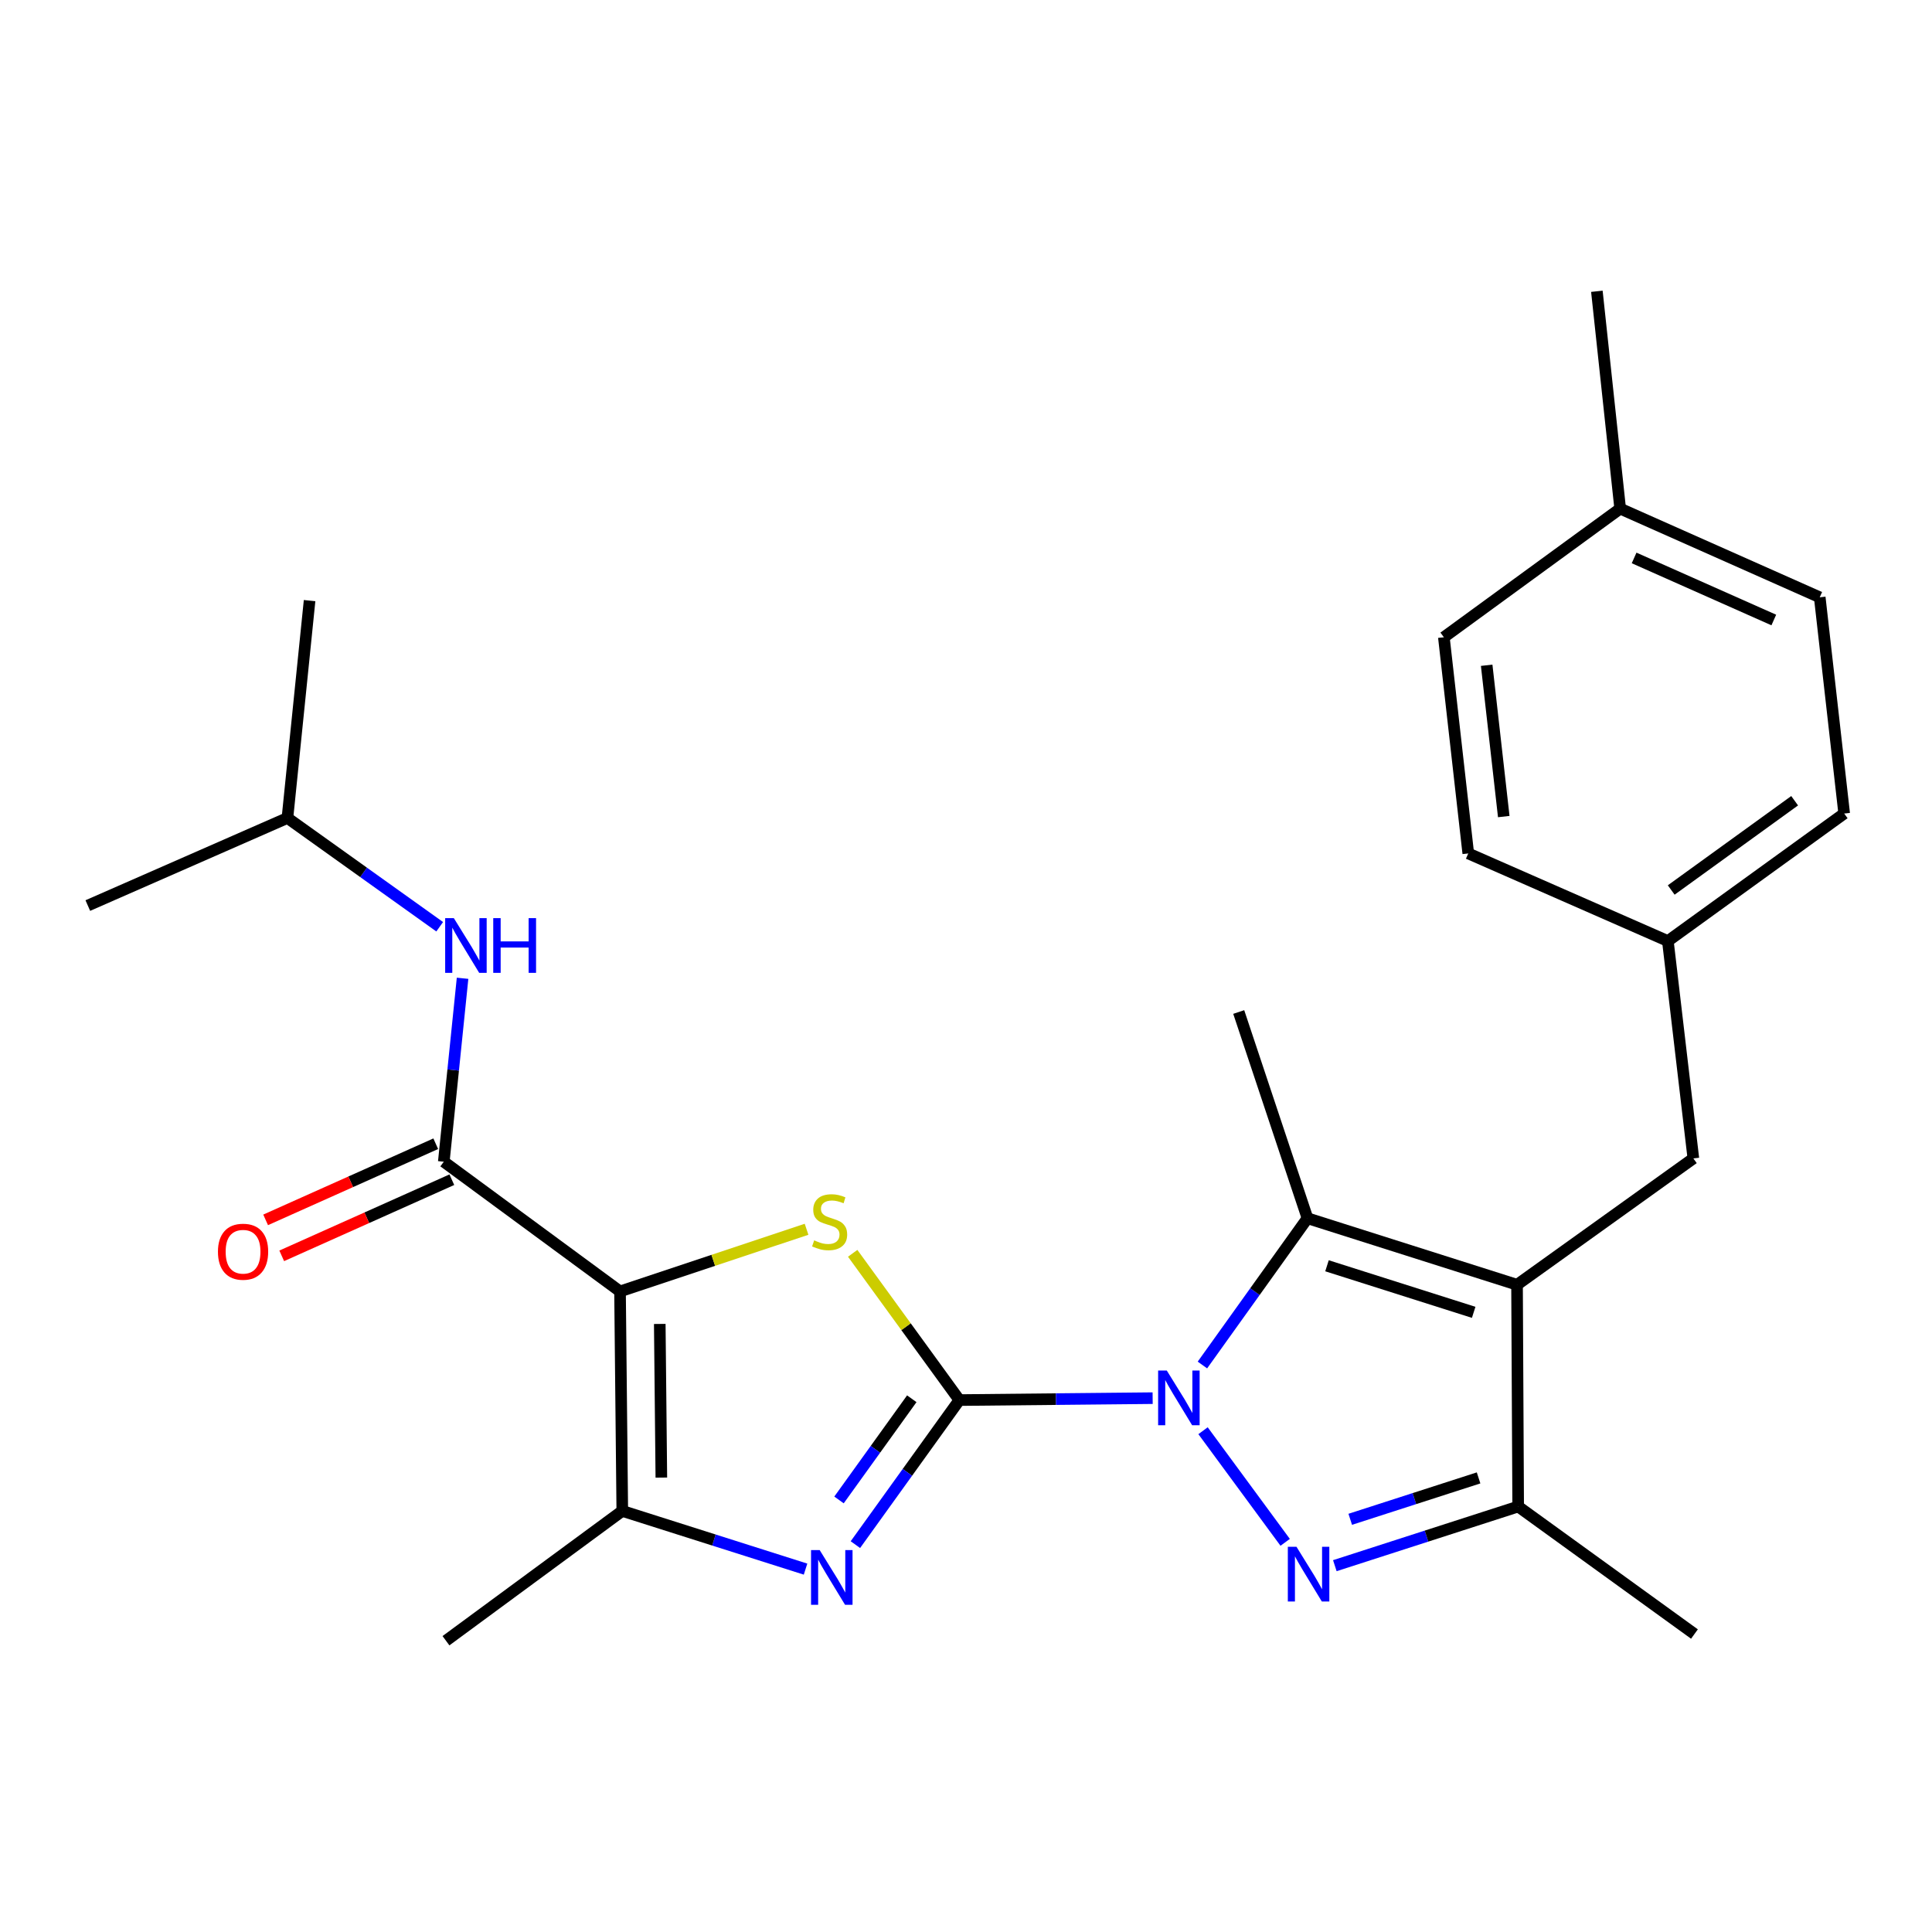<?xml version='1.0' encoding='iso-8859-1'?>
<svg version='1.1' baseProfile='full'
              xmlns='http://www.w3.org/2000/svg'
                      xmlns:rdkit='http://www.rdkit.org/xml'
                      xmlns:xlink='http://www.w3.org/1999/xlink'
                  xml:space='preserve'
width='1000px' height='1000px' viewBox='0 0 1000 1000'>
<!-- END OF HEADER -->
<rect style='opacity:1.0;fill:#FFFFFF;stroke:none' width='1000' height='1000' x='0' y='0'> </rect>
<path class='bond-0' d='M 496.567,724.678 L 546.586,724.179' style='fill:none;fill-rule:evenodd;stroke:#000000;stroke-width:6px;stroke-linecap:butt;stroke-linejoin:miter;stroke-opacity:1' />
<path class='bond-0' d='M 546.586,724.179 L 596.606,723.681' style='fill:none;fill-rule:evenodd;stroke:#0000FF;stroke-width:6px;stroke-linecap:butt;stroke-linejoin:miter;stroke-opacity:1' />
<path class='bond-3' d='M 496.567,724.678 L 468.958,686.695' style='fill:none;fill-rule:evenodd;stroke:#000000;stroke-width:6px;stroke-linecap:butt;stroke-linejoin:miter;stroke-opacity:1' />
<path class='bond-3' d='M 468.958,686.695 L 441.348,648.711' style='fill:none;fill-rule:evenodd;stroke:#CCCC00;stroke-width:6px;stroke-linecap:butt;stroke-linejoin:miter;stroke-opacity:1' />
<path class='bond-5' d='M 496.567,724.678 L 469.66,762.089' style='fill:none;fill-rule:evenodd;stroke:#000000;stroke-width:6px;stroke-linecap:butt;stroke-linejoin:miter;stroke-opacity:1' />
<path class='bond-5' d='M 469.66,762.089 L 442.752,799.5' style='fill:none;fill-rule:evenodd;stroke:#0000FF;stroke-width:6px;stroke-linecap:butt;stroke-linejoin:miter;stroke-opacity:1' />
<path class='bond-5' d='M 471.938,723.993 L 453.103,750.181' style='fill:none;fill-rule:evenodd;stroke:#000000;stroke-width:6px;stroke-linecap:butt;stroke-linejoin:miter;stroke-opacity:1' />
<path class='bond-5' d='M 453.103,750.181 L 434.268,776.368' style='fill:none;fill-rule:evenodd;stroke:#0000FF;stroke-width:6px;stroke-linecap:butt;stroke-linejoin:miter;stroke-opacity:1' />
<path class='bond-2' d='M 622.69,740.537 L 665.203,798.312' style='fill:none;fill-rule:evenodd;stroke:#0000FF;stroke-width:6px;stroke-linecap:butt;stroke-linejoin:miter;stroke-opacity:1' />
<path class='bond-6' d='M 622.369,706.526 L 649.56,668.542' style='fill:none;fill-rule:evenodd;stroke:#0000FF;stroke-width:6px;stroke-linecap:butt;stroke-linejoin:miter;stroke-opacity:1' />
<path class='bond-6' d='M 649.56,668.542 L 676.751,630.558' style='fill:none;fill-rule:evenodd;stroke:#000000;stroke-width:6px;stroke-linecap:butt;stroke-linejoin:miter;stroke-opacity:1' />
<path class='bond-1' d='M 320.926,668.435 L 369.2,652.352' style='fill:none;fill-rule:evenodd;stroke:#000000;stroke-width:6px;stroke-linecap:butt;stroke-linejoin:miter;stroke-opacity:1' />
<path class='bond-1' d='M 369.2,652.352 L 417.474,636.269' style='fill:none;fill-rule:evenodd;stroke:#CCCC00;stroke-width:6px;stroke-linecap:butt;stroke-linejoin:miter;stroke-opacity:1' />
<path class='bond-8' d='M 320.926,668.435 L 229.706,601.303' style='fill:none;fill-rule:evenodd;stroke:#000000;stroke-width:6px;stroke-linecap:butt;stroke-linejoin:miter;stroke-opacity:1' />
<path class='bond-26' d='M 320.926,668.435 L 322.093,782.054' style='fill:none;fill-rule:evenodd;stroke:#000000;stroke-width:6px;stroke-linecap:butt;stroke-linejoin:miter;stroke-opacity:1' />
<path class='bond-26' d='M 341.494,685.268 L 342.311,764.802' style='fill:none;fill-rule:evenodd;stroke:#000000;stroke-width:6px;stroke-linecap:butt;stroke-linejoin:miter;stroke-opacity:1' />
<path class='bond-9' d='M 690.908,810.392 L 738.356,795.084' style='fill:none;fill-rule:evenodd;stroke:#0000FF;stroke-width:6px;stroke-linecap:butt;stroke-linejoin:miter;stroke-opacity:1' />
<path class='bond-9' d='M 738.356,795.084 L 785.805,779.777' style='fill:none;fill-rule:evenodd;stroke:#000000;stroke-width:6px;stroke-linecap:butt;stroke-linejoin:miter;stroke-opacity:1' />
<path class='bond-9' d='M 698.881,786.39 L 732.094,775.675' style='fill:none;fill-rule:evenodd;stroke:#0000FF;stroke-width:6px;stroke-linecap:butt;stroke-linejoin:miter;stroke-opacity:1' />
<path class='bond-9' d='M 732.094,775.675 L 765.308,764.96' style='fill:none;fill-rule:evenodd;stroke:#000000;stroke-width:6px;stroke-linecap:butt;stroke-linejoin:miter;stroke-opacity:1' />
<path class='bond-4' d='M 785.215,664.991 L 676.751,630.558' style='fill:none;fill-rule:evenodd;stroke:#000000;stroke-width:6px;stroke-linecap:butt;stroke-linejoin:miter;stroke-opacity:1' />
<path class='bond-4' d='M 762.775,679.264 L 686.85,655.161' style='fill:none;fill-rule:evenodd;stroke:#000000;stroke-width:6px;stroke-linecap:butt;stroke-linejoin:miter;stroke-opacity:1' />
<path class='bond-11' d='M 785.215,664.991 L 876.48,599.593' style='fill:none;fill-rule:evenodd;stroke:#000000;stroke-width:6px;stroke-linecap:butt;stroke-linejoin:miter;stroke-opacity:1' />
<path class='bond-27' d='M 785.215,664.991 L 785.805,779.777' style='fill:none;fill-rule:evenodd;stroke:#000000;stroke-width:6px;stroke-linecap:butt;stroke-linejoin:miter;stroke-opacity:1' />
<path class='bond-7' d='M 416.95,812.173 L 369.522,797.114' style='fill:none;fill-rule:evenodd;stroke:#0000FF;stroke-width:6px;stroke-linecap:butt;stroke-linejoin:miter;stroke-opacity:1' />
<path class='bond-7' d='M 369.522,797.114 L 322.093,782.054' style='fill:none;fill-rule:evenodd;stroke:#000000;stroke-width:6px;stroke-linecap:butt;stroke-linejoin:miter;stroke-opacity:1' />
<path class='bond-14' d='M 676.751,630.558 L 641.163,523.816' style='fill:none;fill-rule:evenodd;stroke:#000000;stroke-width:6px;stroke-linecap:butt;stroke-linejoin:miter;stroke-opacity:1' />
<path class='bond-15' d='M 322.093,782.054 L 230.828,849.231' style='fill:none;fill-rule:evenodd;stroke:#000000;stroke-width:6px;stroke-linecap:butt;stroke-linejoin:miter;stroke-opacity:1' />
<path class='bond-10' d='M 229.706,601.303 L 234.565,553.83' style='fill:none;fill-rule:evenodd;stroke:#000000;stroke-width:6px;stroke-linecap:butt;stroke-linejoin:miter;stroke-opacity:1' />
<path class='bond-10' d='M 234.565,553.83 L 239.424,506.356' style='fill:none;fill-rule:evenodd;stroke:#0000FF;stroke-width:6px;stroke-linecap:butt;stroke-linejoin:miter;stroke-opacity:1' />
<path class='bond-12' d='M 225.541,591.996 L 181.515,611.7' style='fill:none;fill-rule:evenodd;stroke:#000000;stroke-width:6px;stroke-linecap:butt;stroke-linejoin:miter;stroke-opacity:1' />
<path class='bond-12' d='M 181.515,611.7 L 137.489,631.403' style='fill:none;fill-rule:evenodd;stroke:#FF0000;stroke-width:6px;stroke-linecap:butt;stroke-linejoin:miter;stroke-opacity:1' />
<path class='bond-12' d='M 233.872,610.611 L 189.846,630.315' style='fill:none;fill-rule:evenodd;stroke:#000000;stroke-width:6px;stroke-linecap:butt;stroke-linejoin:miter;stroke-opacity:1' />
<path class='bond-12' d='M 189.846,630.315 L 145.82,650.018' style='fill:none;fill-rule:evenodd;stroke:#FF0000;stroke-width:6px;stroke-linecap:butt;stroke-linejoin:miter;stroke-opacity:1' />
<path class='bond-19' d='M 785.805,779.777 L 877.047,845.775' style='fill:none;fill-rule:evenodd;stroke:#000000;stroke-width:6px;stroke-linecap:butt;stroke-linejoin:miter;stroke-opacity:1' />
<path class='bond-22' d='M 227.583,479.683 L 188.179,451.534' style='fill:none;fill-rule:evenodd;stroke:#0000FF;stroke-width:6px;stroke-linecap:butt;stroke-linejoin:miter;stroke-opacity:1' />
<path class='bond-22' d='M 188.179,451.534 L 148.775,423.385' style='fill:none;fill-rule:evenodd;stroke:#000000;stroke-width:6px;stroke-linecap:butt;stroke-linejoin:miter;stroke-opacity:1' />
<path class='bond-13' d='M 876.48,599.593 L 863.281,487.084' style='fill:none;fill-rule:evenodd;stroke:#000000;stroke-width:6px;stroke-linecap:butt;stroke-linejoin:miter;stroke-opacity:1' />
<path class='bond-17' d='M 863.281,487.084 L 759.972,441.729' style='fill:none;fill-rule:evenodd;stroke:#000000;stroke-width:6px;stroke-linecap:butt;stroke-linejoin:miter;stroke-opacity:1' />
<path class='bond-18' d='M 863.281,487.084 L 954.545,421.085' style='fill:none;fill-rule:evenodd;stroke:#000000;stroke-width:6px;stroke-linecap:butt;stroke-linejoin:miter;stroke-opacity:1' />
<path class='bond-18' d='M 865.019,460.658 L 928.905,414.459' style='fill:none;fill-rule:evenodd;stroke:#000000;stroke-width:6px;stroke-linecap:butt;stroke-linejoin:miter;stroke-opacity:1' />
<path class='bond-16' d='M 838.603,263.267 L 941.89,309.165' style='fill:none;fill-rule:evenodd;stroke:#000000;stroke-width:6px;stroke-linecap:butt;stroke-linejoin:miter;stroke-opacity:1' />
<path class='bond-16' d='M 845.814,288.788 L 918.115,320.917' style='fill:none;fill-rule:evenodd;stroke:#000000;stroke-width:6px;stroke-linecap:butt;stroke-linejoin:miter;stroke-opacity:1' />
<path class='bond-23' d='M 838.603,263.267 L 826.537,150.769' style='fill:none;fill-rule:evenodd;stroke:#000000;stroke-width:6px;stroke-linecap:butt;stroke-linejoin:miter;stroke-opacity:1' />
<path class='bond-28' d='M 838.603,263.267 L 747.339,329.843' style='fill:none;fill-rule:evenodd;stroke:#000000;stroke-width:6px;stroke-linecap:butt;stroke-linejoin:miter;stroke-opacity:1' />
<path class='bond-20' d='M 759.972,441.729 L 747.339,329.843' style='fill:none;fill-rule:evenodd;stroke:#000000;stroke-width:6px;stroke-linecap:butt;stroke-linejoin:miter;stroke-opacity:1' />
<path class='bond-20' d='M 778.342,422.658 L 769.499,344.338' style='fill:none;fill-rule:evenodd;stroke:#000000;stroke-width:6px;stroke-linecap:butt;stroke-linejoin:miter;stroke-opacity:1' />
<path class='bond-21' d='M 954.545,421.085 L 941.89,309.165' style='fill:none;fill-rule:evenodd;stroke:#000000;stroke-width:6px;stroke-linecap:butt;stroke-linejoin:miter;stroke-opacity:1' />
<path class='bond-24' d='M 148.775,423.385 L 160.241,310.876' style='fill:none;fill-rule:evenodd;stroke:#000000;stroke-width:6px;stroke-linecap:butt;stroke-linejoin:miter;stroke-opacity:1' />
<path class='bond-25' d='M 148.775,423.385 L 45.455,468.717' style='fill:none;fill-rule:evenodd;stroke:#000000;stroke-width:6px;stroke-linecap:butt;stroke-linejoin:miter;stroke-opacity:1' />
<path  class='atom-1' d='M 603.926 709.385
L 613.206 724.385
Q 614.126 725.865, 615.606 728.545
Q 617.086 731.225, 617.166 731.385
L 617.166 709.385
L 620.926 709.385
L 620.926 737.705
L 617.046 737.705
L 607.086 721.305
Q 605.926 719.385, 604.686 717.185
Q 603.486 714.985, 603.126 714.305
L 603.126 737.705
L 599.446 737.705
L 599.446 709.385
L 603.926 709.385
' fill='#0000FF'/>
<path  class='atom-3' d='M 671.058 800.616
L 680.338 815.616
Q 681.258 817.096, 682.738 819.776
Q 684.218 822.456, 684.298 822.616
L 684.298 800.616
L 688.058 800.616
L 688.058 828.936
L 684.178 828.936
L 674.218 812.536
Q 673.058 810.616, 671.818 808.416
Q 670.618 806.216, 670.258 805.536
L 670.258 828.936
L 666.578 828.936
L 666.578 800.616
L 671.058 800.616
' fill='#0000FF'/>
<path  class='atom-4' d='M 421.413 642.012
Q 421.733 642.132, 423.053 642.692
Q 424.373 643.252, 425.813 643.612
Q 427.293 643.932, 428.733 643.932
Q 431.413 643.932, 432.973 642.652
Q 434.533 641.332, 434.533 639.052
Q 434.533 637.492, 433.733 636.532
Q 432.973 635.572, 431.773 635.052
Q 430.573 634.532, 428.573 633.932
Q 426.053 633.172, 424.533 632.452
Q 423.053 631.732, 421.973 630.212
Q 420.933 628.692, 420.933 626.132
Q 420.933 622.572, 423.333 620.372
Q 425.773 618.172, 430.573 618.172
Q 433.853 618.172, 437.573 619.732
L 436.653 622.812
Q 433.253 621.412, 430.693 621.412
Q 427.933 621.412, 426.413 622.572
Q 424.893 623.692, 424.933 625.652
Q 424.933 627.172, 425.693 628.092
Q 426.493 629.012, 427.613 629.532
Q 428.773 630.052, 430.693 630.652
Q 433.253 631.452, 434.773 632.252
Q 436.293 633.052, 437.373 634.692
Q 438.493 636.292, 438.493 639.052
Q 438.493 642.972, 435.853 645.092
Q 433.253 647.172, 428.893 647.172
Q 426.373 647.172, 424.453 646.612
Q 422.573 646.092, 420.333 645.172
L 421.413 642.012
' fill='#CCCC00'/>
<path  class='atom-6' d='M 424.274 802.327
L 433.554 817.327
Q 434.474 818.807, 435.954 821.487
Q 437.434 824.167, 437.514 824.327
L 437.514 802.327
L 441.274 802.327
L 441.274 830.647
L 437.394 830.647
L 427.434 814.247
Q 426.274 812.327, 425.034 810.127
Q 423.834 807.927, 423.474 807.247
L 423.474 830.647
L 419.794 830.647
L 419.794 802.327
L 424.274 802.327
' fill='#0000FF'/>
<path  class='atom-11' d='M 234.901 475.224
L 244.181 490.224
Q 245.101 491.704, 246.581 494.384
Q 248.061 497.064, 248.141 497.224
L 248.141 475.224
L 251.901 475.224
L 251.901 503.544
L 248.021 503.544
L 238.061 487.144
Q 236.901 485.224, 235.661 483.024
Q 234.461 480.824, 234.101 480.144
L 234.101 503.544
L 230.421 503.544
L 230.421 475.224
L 234.901 475.224
' fill='#0000FF'/>
<path  class='atom-11' d='M 255.301 475.224
L 259.141 475.224
L 259.141 487.264
L 273.621 487.264
L 273.621 475.224
L 277.461 475.224
L 277.461 503.544
L 273.621 503.544
L 273.621 490.464
L 259.141 490.464
L 259.141 503.544
L 255.301 503.544
L 255.301 475.224
' fill='#0000FF'/>
<path  class='atom-13' d='M 112.808 647.883
Q 112.808 641.083, 116.168 637.283
Q 119.528 633.483, 125.808 633.483
Q 132.088 633.483, 135.448 637.283
Q 138.808 641.083, 138.808 647.883
Q 138.808 654.763, 135.408 658.683
Q 132.008 662.563, 125.808 662.563
Q 119.568 662.563, 116.168 658.683
Q 112.808 654.803, 112.808 647.883
M 125.808 659.363
Q 130.128 659.363, 132.448 656.483
Q 134.808 653.563, 134.808 647.883
Q 134.808 642.323, 132.448 639.523
Q 130.128 636.683, 125.808 636.683
Q 121.488 636.683, 119.128 639.483
Q 116.808 642.283, 116.808 647.883
Q 116.808 653.603, 119.128 656.483
Q 121.488 659.363, 125.808 659.363
' fill='#FF0000'/>
</svg>
